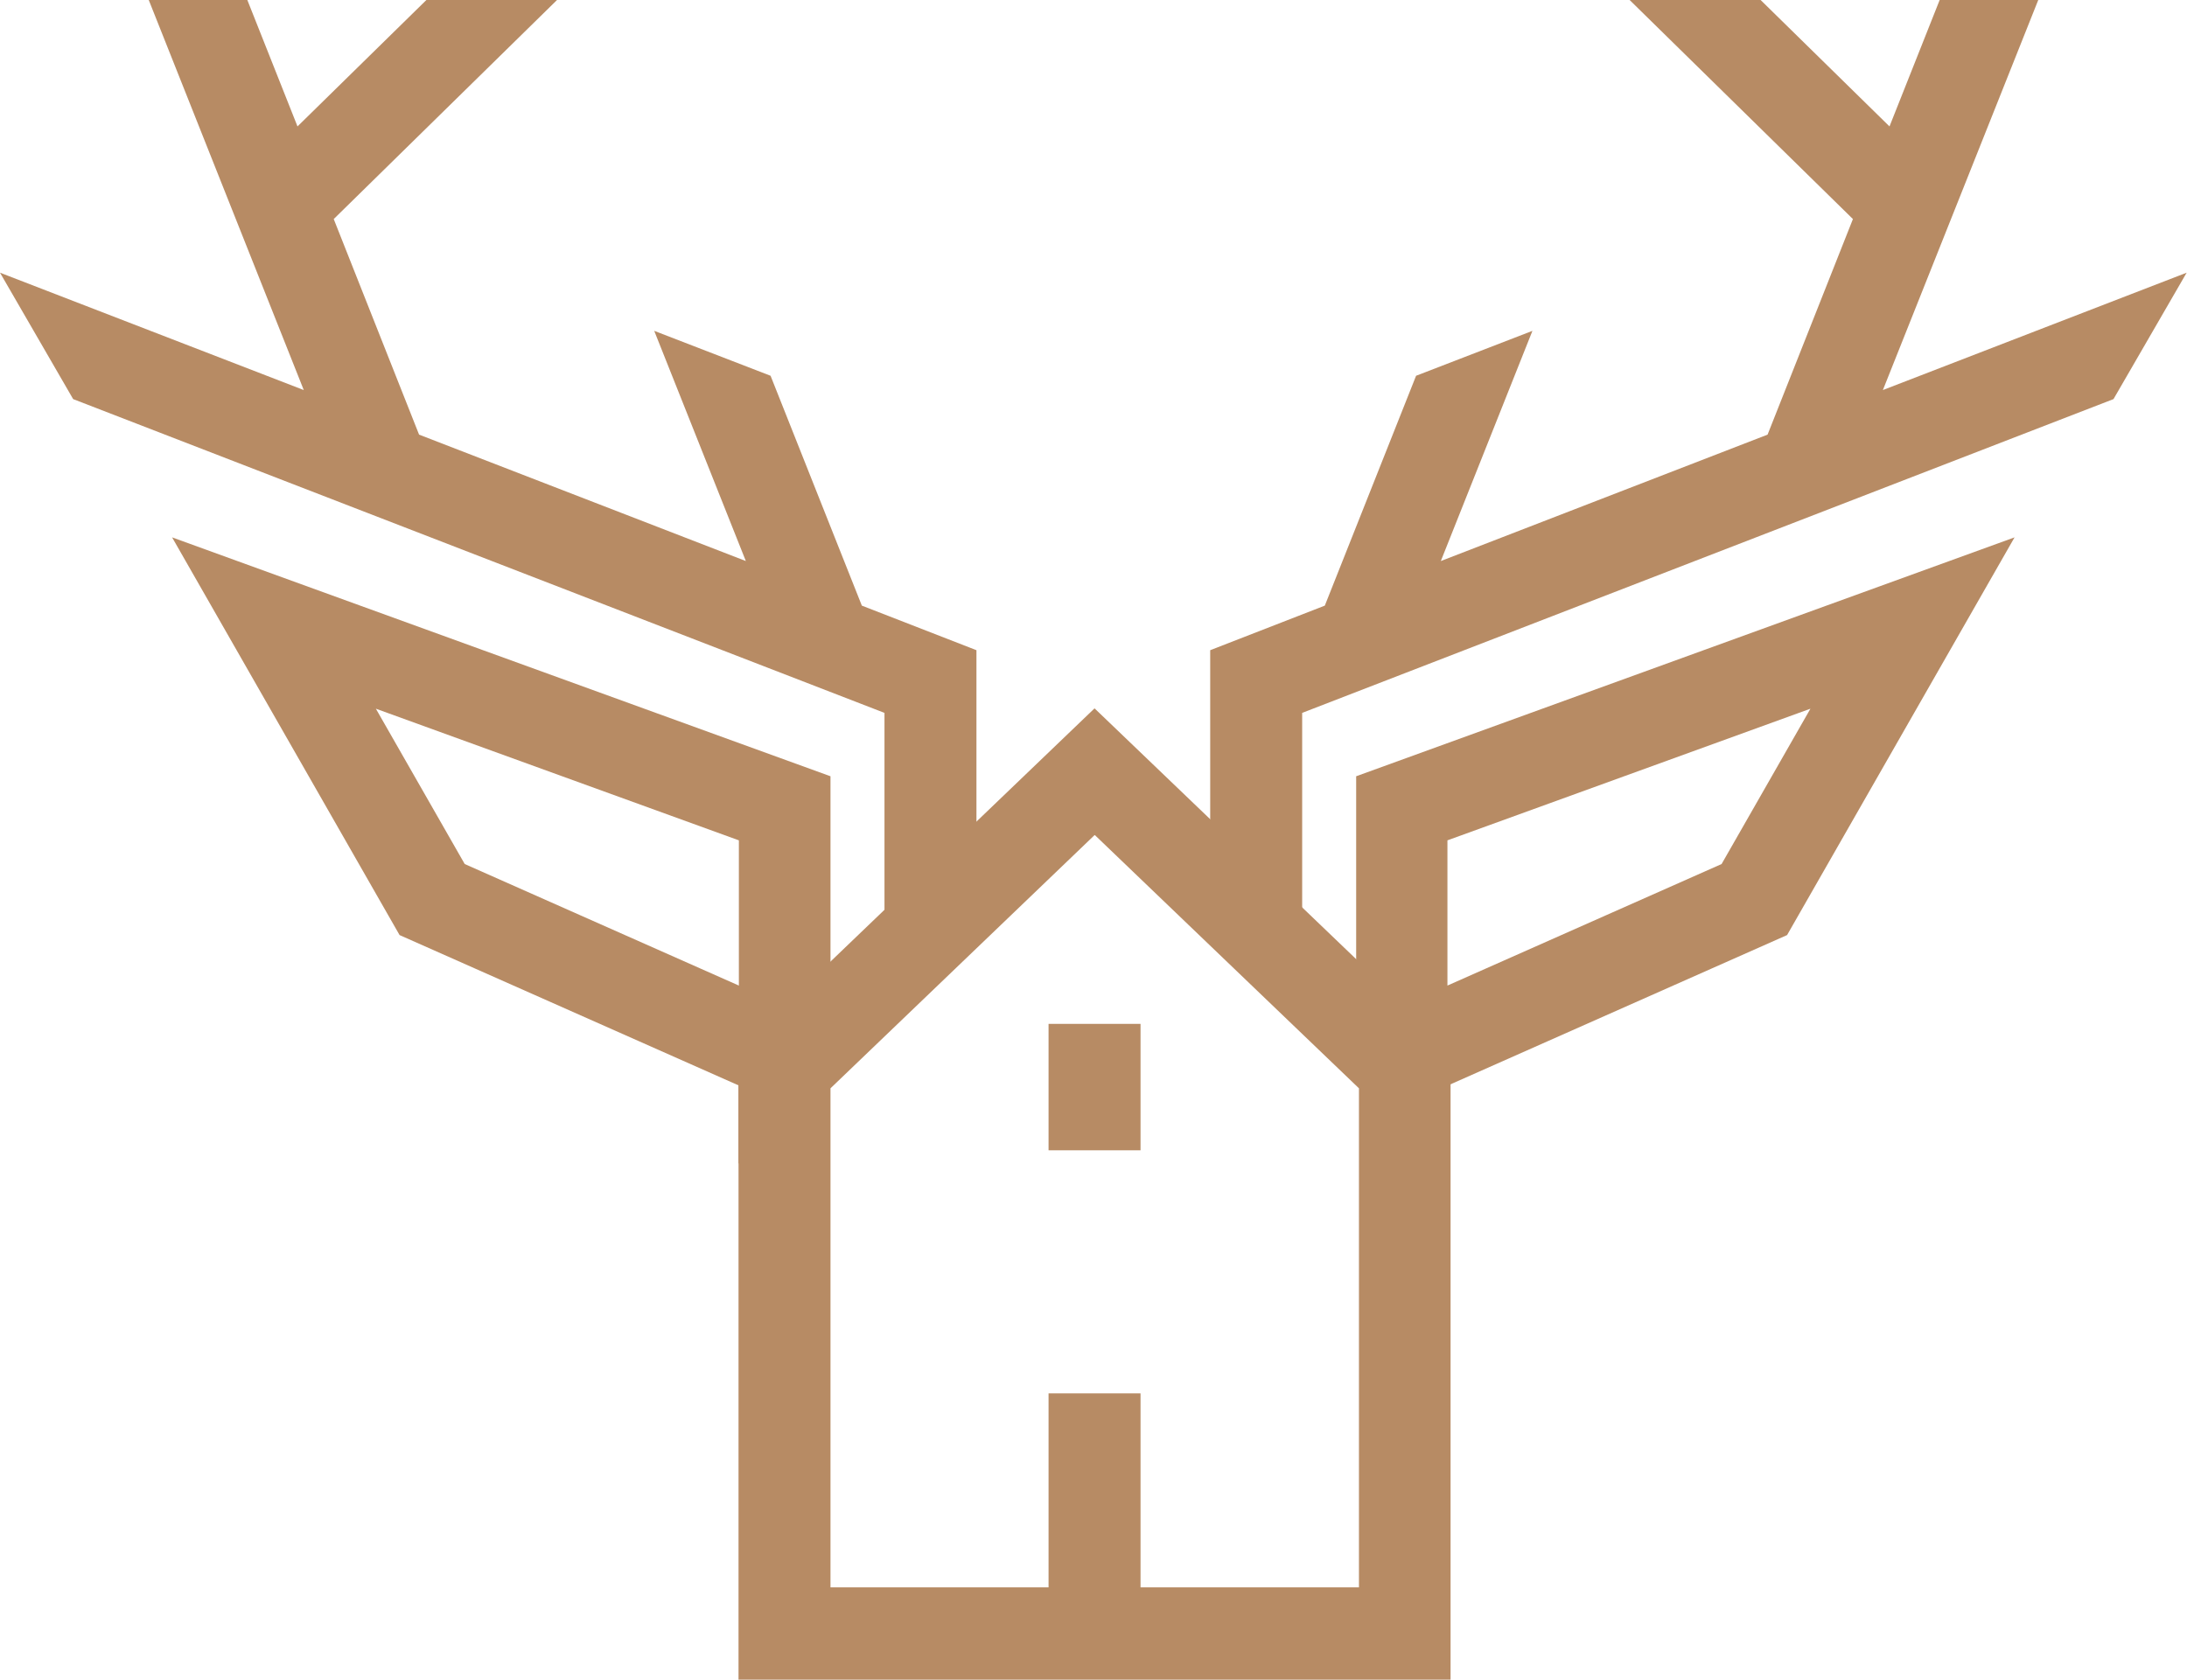 <?xml version="1.0" encoding="UTF-8"?><svg id="Layer_2" xmlns="http://www.w3.org/2000/svg" viewBox="0 0 62.78 48.23"><defs><style>.cls-1{fill:#b78b64;}</style></defs><g id="Layer_2-2"><g id="Layer_1-2"><path class="cls-1" d="M31.42,23.98l-7.58,7.27v14.33h15.17v-14.33l-7.58-7.27h0ZM21.61,29.75l9.81-9.41,10.22,9.8v18.09h-20.44v-18.09s.41-.39.41-.39Z"/><path class="cls-1" d="M13.34,24.81l7.87,3.49v-4.17l-10.42-3.78s2.55,4.46,2.55,4.46ZM15.99,0l-6.41,6.29,2.45,6.19,9.38,3.63-2.63-6.61,3.34,1.29,2.62,6.6h0l3.29,1.28v7.62l-2.64,1.53v-7.35L2.1,11.46,0,7.83l8.72,3.37L4.27,0h2.83l1.44,3.63,3.7-3.63h3.76-.01ZM21.21,31.17l-9.74-4.32-6.53-11.42,18.9,6.86v7.6l-2.64,3.53v-2.25h.01Z"/><rect class="cls-1" x="30.1" y="40.01" width="2.64" height="6.9"/><rect class="cls-1" x="30.1" y="29.4" width="2.64" height="3.63"/><path class="cls-1" d="M49.42,24.81l-7.87,3.49v-4.17l10.42-3.78s-2.55,4.46-2.55,4.46ZM46.78,0l6.41,6.29-2.45,6.19-9.38,3.63,2.63-6.61-3.34,1.29-2.62,6.6h0l-3.29,1.28v7.62l2.64,1.53v-7.35l23.29-9.01,2.1-3.63-8.72,3.37L58.51,0h-2.83l-1.44,3.63L50.54,0h-3.76,0ZM41.56,31.17l9.74-4.32,6.53-11.42-18.9,6.86v7.6l2.64,3.53v-2.25h0Z"/></g></g></svg>